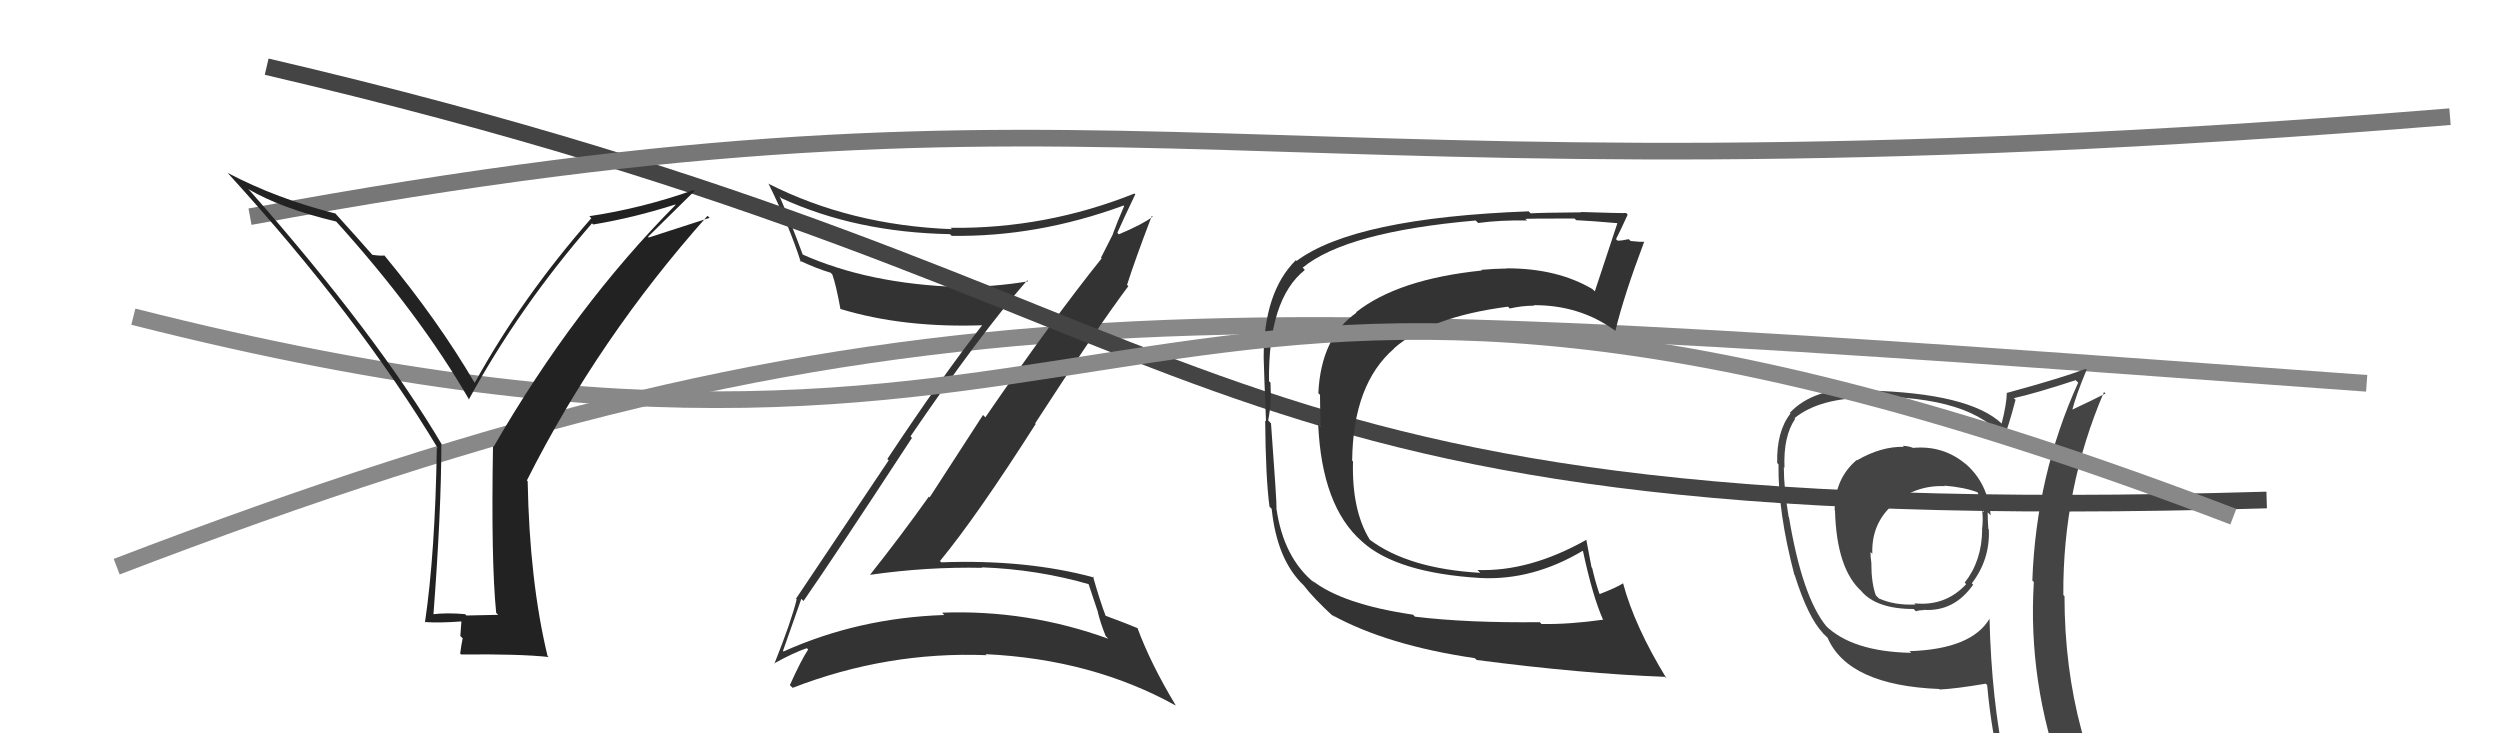 <svg xmlns="http://www.w3.org/2000/svg" width="150" height="44" viewBox="0,0,150,44"><path d="M7 34 C54 16,73 18,142 23" stroke="#888" fill="none"/><path fill="#333" d="M48.18 36.03L48.19 36.04L48.21 36.06Q49.96 33.55 54.72 26.27L54.80 26.36L54.63 26.18Q58.78 20.09 61.63 16.82L61.55 16.74L61.69 16.88Q59.64 17.22 57.55 17.22L57.42 17.10L57.54 17.22Q52.10 17.04 48.11 15.25L48.28 15.42L48.18 15.32Q47.45 13.34 46.77 11.77L46.77 11.78L46.88 11.89Q51.33 13.94 57.00 14.05L56.99 14.04L57.10 14.15Q62.24 14.23 67.42 12.33L67.31 12.22L67.45 12.36Q67.08 13.21 66.78 14.01L66.79 14.02L66.06 15.46L66.10 15.50Q63.12 19.22 59.12 25.04L58.98 24.90L55.78 29.84L55.73 29.80Q54.02 32.20 52.20 34.49L52.17 34.46L52.20 34.49Q55.63 34.00 58.94 34.07L58.89 34.02L58.90 34.04Q62.27 34.16 65.43 35.08L65.28 34.94L65.83 36.59L65.84 36.60Q66.00 37.32 66.34 38.16L66.51 38.34L66.51 38.33Q61.67 36.57 56.53 36.76L56.58 36.82L56.66 36.90Q51.50 37.07 47.01 39.09L46.98 39.06L46.98 39.05Q47.35 37.98 48.08 35.93ZM46.37 39.74L46.49 39.86L46.44 39.81Q47.61 39.16 48.41 38.89L48.43 38.91L48.49 38.97Q48.08 39.58 47.39 41.11L47.52 41.23L47.56 41.27Q53.21 39.08 59.18 39.31L59.25 39.37L59.13 39.25Q65.52 39.55 70.54 42.33L70.48 42.26L70.55 42.33Q69.04 39.83 68.24 37.66L68.39 37.82L68.28 37.70Q67.80 37.49 66.27 36.92L66.29 36.93L66.36 37.01Q66.00 36.07 65.58 34.59L65.70 34.71L65.64 34.65Q61.58 33.55 56.48 33.74L56.36 33.63L56.40 33.66Q58.60 30.99 62.14 25.44L62.16 25.46L62.11 25.40Q65.79 19.72 67.70 17.17L67.62 17.09L67.62 17.10Q68.08 15.65 69.11 12.95L69.27 13.11L69.16 13.00Q68.58 13.45 67.13 14.06L66.98 13.90L67.04 13.97Q67.39 13.18 68.12 11.65L68.10 11.64L68.07 11.61Q62.74 13.74 57.03 13.67L57.00 13.64L57.12 13.75Q51.03 13.52 46.08 11.01L46.23 11.16L46.13 11.06Q47.32 13.47 48.05 15.72L48.04 15.71L47.96 15.63Q49.03 16.13 49.83 16.36L49.93 16.46L49.94 16.47Q50.17 17.12 50.43 18.56L50.37 18.50L50.40 18.53Q54.23 19.70 59.11 19.51L58.97 19.37L59.01 19.41Q56.55 22.55 53.24 27.54L53.32 27.62L47.76 35.92L47.80 35.96Q47.48 37.28 46.46 39.83Z"/><path d="M16 4 C76 18,68 32,136 30" stroke="#444" fill="none"/><path fill="#444" d="M114.83 26.88L114.79 26.84L114.84 26.89Q114.47 26.75 114.17 26.75L114.33 26.91L114.23 26.81Q112.86 26.78 111.42 27.62L111.45 27.65L111.40 27.60Q110.08 28.72 110.08 30.62L110.16 30.71L110.10 30.65Q110.20 34.17 111.72 35.50L111.72 35.50L111.63 35.41Q112.54 36.54 114.82 36.54L114.90 36.62L114.96 36.68Q115.11 36.61 115.42 36.61L115.44 36.63L115.40 36.59Q117.24 36.72 118.39 35.08L118.41 35.10L118.31 35.00Q119.41 33.56 119.33 31.77L119.19 31.62L119.30 31.74Q119.26 31.16 119.26 30.74L119.31 30.79L119.44 30.92Q119.27 28.96 117.90 27.80L117.92 27.82L117.95 27.85Q116.61 26.72 114.82 26.87ZM119.33 37.06L119.33 37.05L119.38 37.11Q118.30 38.95 114.57 39.07L114.53 39.03L114.67 39.17Q111.10 39.10 109.50 37.50L109.53 37.54L109.60 37.60Q108.14 35.84 107.34 31.04L107.29 30.99L107.32 31.02Q107.03 29.29 107.03 28.03L106.92 27.92L107.07 28.07Q106.99 26.19 107.71 25.13L107.84 25.26L107.67 25.09Q109.18 23.86 112.15 23.86L112.05 23.76L112.08 23.79Q118.37 23.76 120.27 26.35L120.38 26.45L120.22 26.29Q120.51 25.60 120.93 24.00L120.95 24.01L120.83 23.89Q122.10 23.61 124.54 22.81L124.62 22.89L124.69 22.96Q122.17 28.51 121.94 34.83L121.99 34.88L122.03 34.92Q121.66 40.94 123.79 46.76L123.80 46.78L123.89 46.87Q122.16 46.24 120.37 45.97L120.30 45.91L120.33 45.93Q119.49 42.05 119.37 37.10ZM120.10 46.28L119.98 46.15L120.17 46.34Q120.90 46.50 122.31 46.81L122.12 46.62L122.31 46.81Q122.50 47.49 123.07 48.90L123.01 48.84L123.05 48.89Q125.60 49.56 127.88 50.86L127.98 50.95L127.95 50.93Q123.87 44.30 123.87 35.77L123.78 35.68L123.80 35.70Q123.76 29.30 126.24 23.52L126.28 23.56L126.33 23.61Q125.68 23.95 124.31 24.59L124.25 24.54L124.33 24.62Q124.55 23.74 125.20 22.18L125.26 22.23L125.15 22.13Q123.63 22.70 120.43 23.57L120.46 23.60L120.41 23.55Q120.40 24.23 120.10 25.41L120.10 25.42L120.11 25.42Q118.16 23.58 112.03 23.43L111.84 23.24L111.85 23.25Q108.76 23.28 107.39 24.77L107.44 24.82L107.43 24.81Q106.59 25.88 106.63 27.78L106.57 27.72L106.71 27.86Q106.67 30.71 107.66 34.48L107.75 34.57L107.68 34.50Q108.48 37.05 109.39 38.00L109.31 37.93L109.68 38.29L109.66 38.28Q110.91 41.12 116.35 41.34L116.40 41.39L116.38 41.37Q117.32 41.33 119.15 41.02L119.15 41.02L119.23 41.11Q119.49 43.99 120.10 46.27ZM116.73 29.20L116.63 29.11L116.67 29.14Q117.83 29.23 118.66 29.54L118.68 29.55L118.64 29.51Q118.92 30.13 119.03 30.74L119.00 30.71L118.93 30.64Q119.00 31.17 118.92 31.78L118.86 31.71L118.93 31.78Q118.91 33.66 117.88 34.96L117.86 34.93L117.97 35.05Q116.73 36.39 114.86 36.20L114.80 36.14L114.93 36.27Q113.69 36.33 112.74 35.91L112.69 35.86L112.55 35.72Q112.28 34.99 112.28 33.78L112.36 33.85L112.28 33.77Q112.23 33.42 112.23 33.11L112.25 33.14L112.34 33.23Q112.27 31.41 113.61 30.24L113.58 30.21L113.60 30.24Q114.95 29.09 116.70 29.17Z"/><path d="M15 13 C69 3,73 13,147 7" stroke="#777" fill="none"/><path fill="#333" d="M84.82 36.92L84.92 37.02L84.78 36.88Q80.54 36.26 78.72 34.82L78.84 34.94L78.90 35.00Q77.00 33.48 76.58 30.47L76.54 30.43L76.59 30.48Q76.61 30.15 76.26 25.40L76.21 25.35L76.09 25.22Q76.30 24.22 76.23 22.96L76.12 22.85L76.14 22.88Q76.09 17.95 78.29 16.20L78.23 16.13L78.16 16.06Q80.77 13.91 88.54 13.23L88.60 13.29L88.69 13.38Q89.99 13.20 91.63 13.23L91.58 13.19L91.53 13.14Q91.50 13.11 94.47 13.11L94.50 13.14L94.57 13.21Q95.45 13.25 97.16 13.40L97.20 13.44L97.07 13.31Q96.71 14.40 95.69 17.48L95.54 17.34L95.54 17.34Q93.43 16.10 90.42 16.10L90.40 16.08L90.43 16.11Q89.67 16.12 88.87 16.19L89.03 16.35L88.91 16.23Q83.88 16.75 81.37 18.73L81.34 18.71L81.39 18.76Q79.26 20.24 79.10 23.59L79.22 23.71L79.20 23.68Q79.20 24.33 79.24 25.59L79.21 25.56L79.09 25.45Q79.31 30.38 81.71 32.48L81.61 32.38L81.74 32.51Q83.83 34.38 88.82 34.68L88.90 34.75L88.82 34.68Q91.95 34.84 94.96 33.05L94.89 32.98L94.98 33.07Q95.56 35.78 96.17 37.15L96.11 37.09L96.20 37.18Q94.13 37.47 92.49 37.44L92.34 37.28L92.39 37.33Q88.02 37.38 84.90 37.00ZM99.88 40.60L99.94 40.66L100.00 40.72Q98.07 37.57 97.38 34.98L97.40 35.00L97.40 34.99Q96.98 35.26 95.99 35.64L96.01 35.67L95.96 35.61Q95.72 34.92 95.53 34.08L95.49 34.03L95.18 32.39L95.18 32.39Q91.77 34.31 88.65 34.20L88.71 34.26L88.81 34.37Q84.49 34.12 82.17 32.37L82.24 32.44L82.18 32.37Q81.10 30.61 81.18 27.68L81.17 27.68L81.13 27.64Q81.18 23.04 83.65 20.91L83.74 21.00L83.64 20.90Q85.79 19.01 90.48 18.40L90.63 18.56L90.58 18.51Q91.33 18.34 92.05 18.34L91.98 18.28L92.02 18.31Q94.79 18.30 96.88 19.82L96.93 19.87L96.92 19.86Q97.43 17.74 98.65 14.51L98.73 14.59L98.65 14.51Q98.40 14.52 97.84 14.46L97.83 14.45L97.72 14.35Q97.32 14.44 97.05 14.44L97.07 14.45L96.96 14.35Q97.21 13.87 97.66 12.88L97.59 12.80L97.57 12.78Q97.36 12.80 94.87 12.72L94.87 12.73L94.88 12.74Q92.49 12.76 91.84 12.80L91.71 12.67L91.72 12.68Q81.26 13.07 77.79 15.66L77.83 15.69L77.75 15.61Q75.82 17.53 75.82 21.45L75.82 21.45L75.82 21.45Q75.85 22.58 75.96 25.28L75.92 25.24L75.91 25.23Q75.94 28.69 76.17 30.40L76.24 30.47L76.30 30.53Q76.62 33.60 78.22 35.12L78.19 35.09L78.22 35.12Q78.83 35.92 80.08 37.06L80.08 37.05L79.92 36.90Q83.23 38.72 88.49 39.49L88.58 39.58L88.61 39.60Q94.90 40.42 99.89 40.61Z"/><path d="M8 19 C71 35,66 5,134 31" stroke="#888" fill="none"/><path fill="#222" d="M29.78 36.78L29.89 36.89L27.98 36.93L27.91 36.85Q26.85 36.75 25.90 36.86L26.02 36.98L26.00 36.96Q26.48 30.66 26.48 26.66L26.56 26.75L26.54 26.72Q22.64 20.12 14.99 11.44L14.94 11.39L14.89 11.34Q16.85 12.50 20.20 13.30L20.12 13.22L20.09 13.20Q25.15 18.79 28.16 24.00L28.12 23.97L28.13 23.97Q31.15 18.43 35.52 13.40L35.52 13.40L35.59 13.47Q38.01 13.07 40.52 12.27L40.57 12.32L40.54 12.29Q34.49 18.38 29.62 26.80L29.61 26.79L29.58 26.76Q29.46 33.68 29.77 36.76ZM38.88 14.21L41.68 11.45L41.63 11.40Q38.48 12.51 35.36 12.97L35.40 13.01L35.48 13.09Q31.30 17.86 28.49 22.96L28.38 22.86L28.46 22.94Q26.29 19.24 23.09 15.36L22.98 15.24L23.07 15.33Q22.83 15.36 22.34 15.29L22.25 15.20L22.34 15.29Q21.58 14.42 20.06 12.74L20.13 12.81L20.12 12.81Q16.62 11.93 13.65 10.37L13.73 10.45L13.69 10.41Q21.53 19.01 26.29 26.93L26.30 26.94L26.21 26.85Q26.11 33.18 25.50 37.33L25.58 37.42L25.48 37.32Q26.32 37.39 27.77 37.28L27.69 37.20L27.62 38.16L27.76 38.30Q27.68 38.68 27.61 39.21L27.55 39.16L27.67 39.27Q31.17 39.23 32.92 39.42L32.96 39.46L32.85 39.35Q31.77 34.85 31.66 28.87L31.50 28.72L31.61 28.83Q35.91 20.29 42.45 12.95L42.58 13.07L38.93 14.25Z"/></svg>
